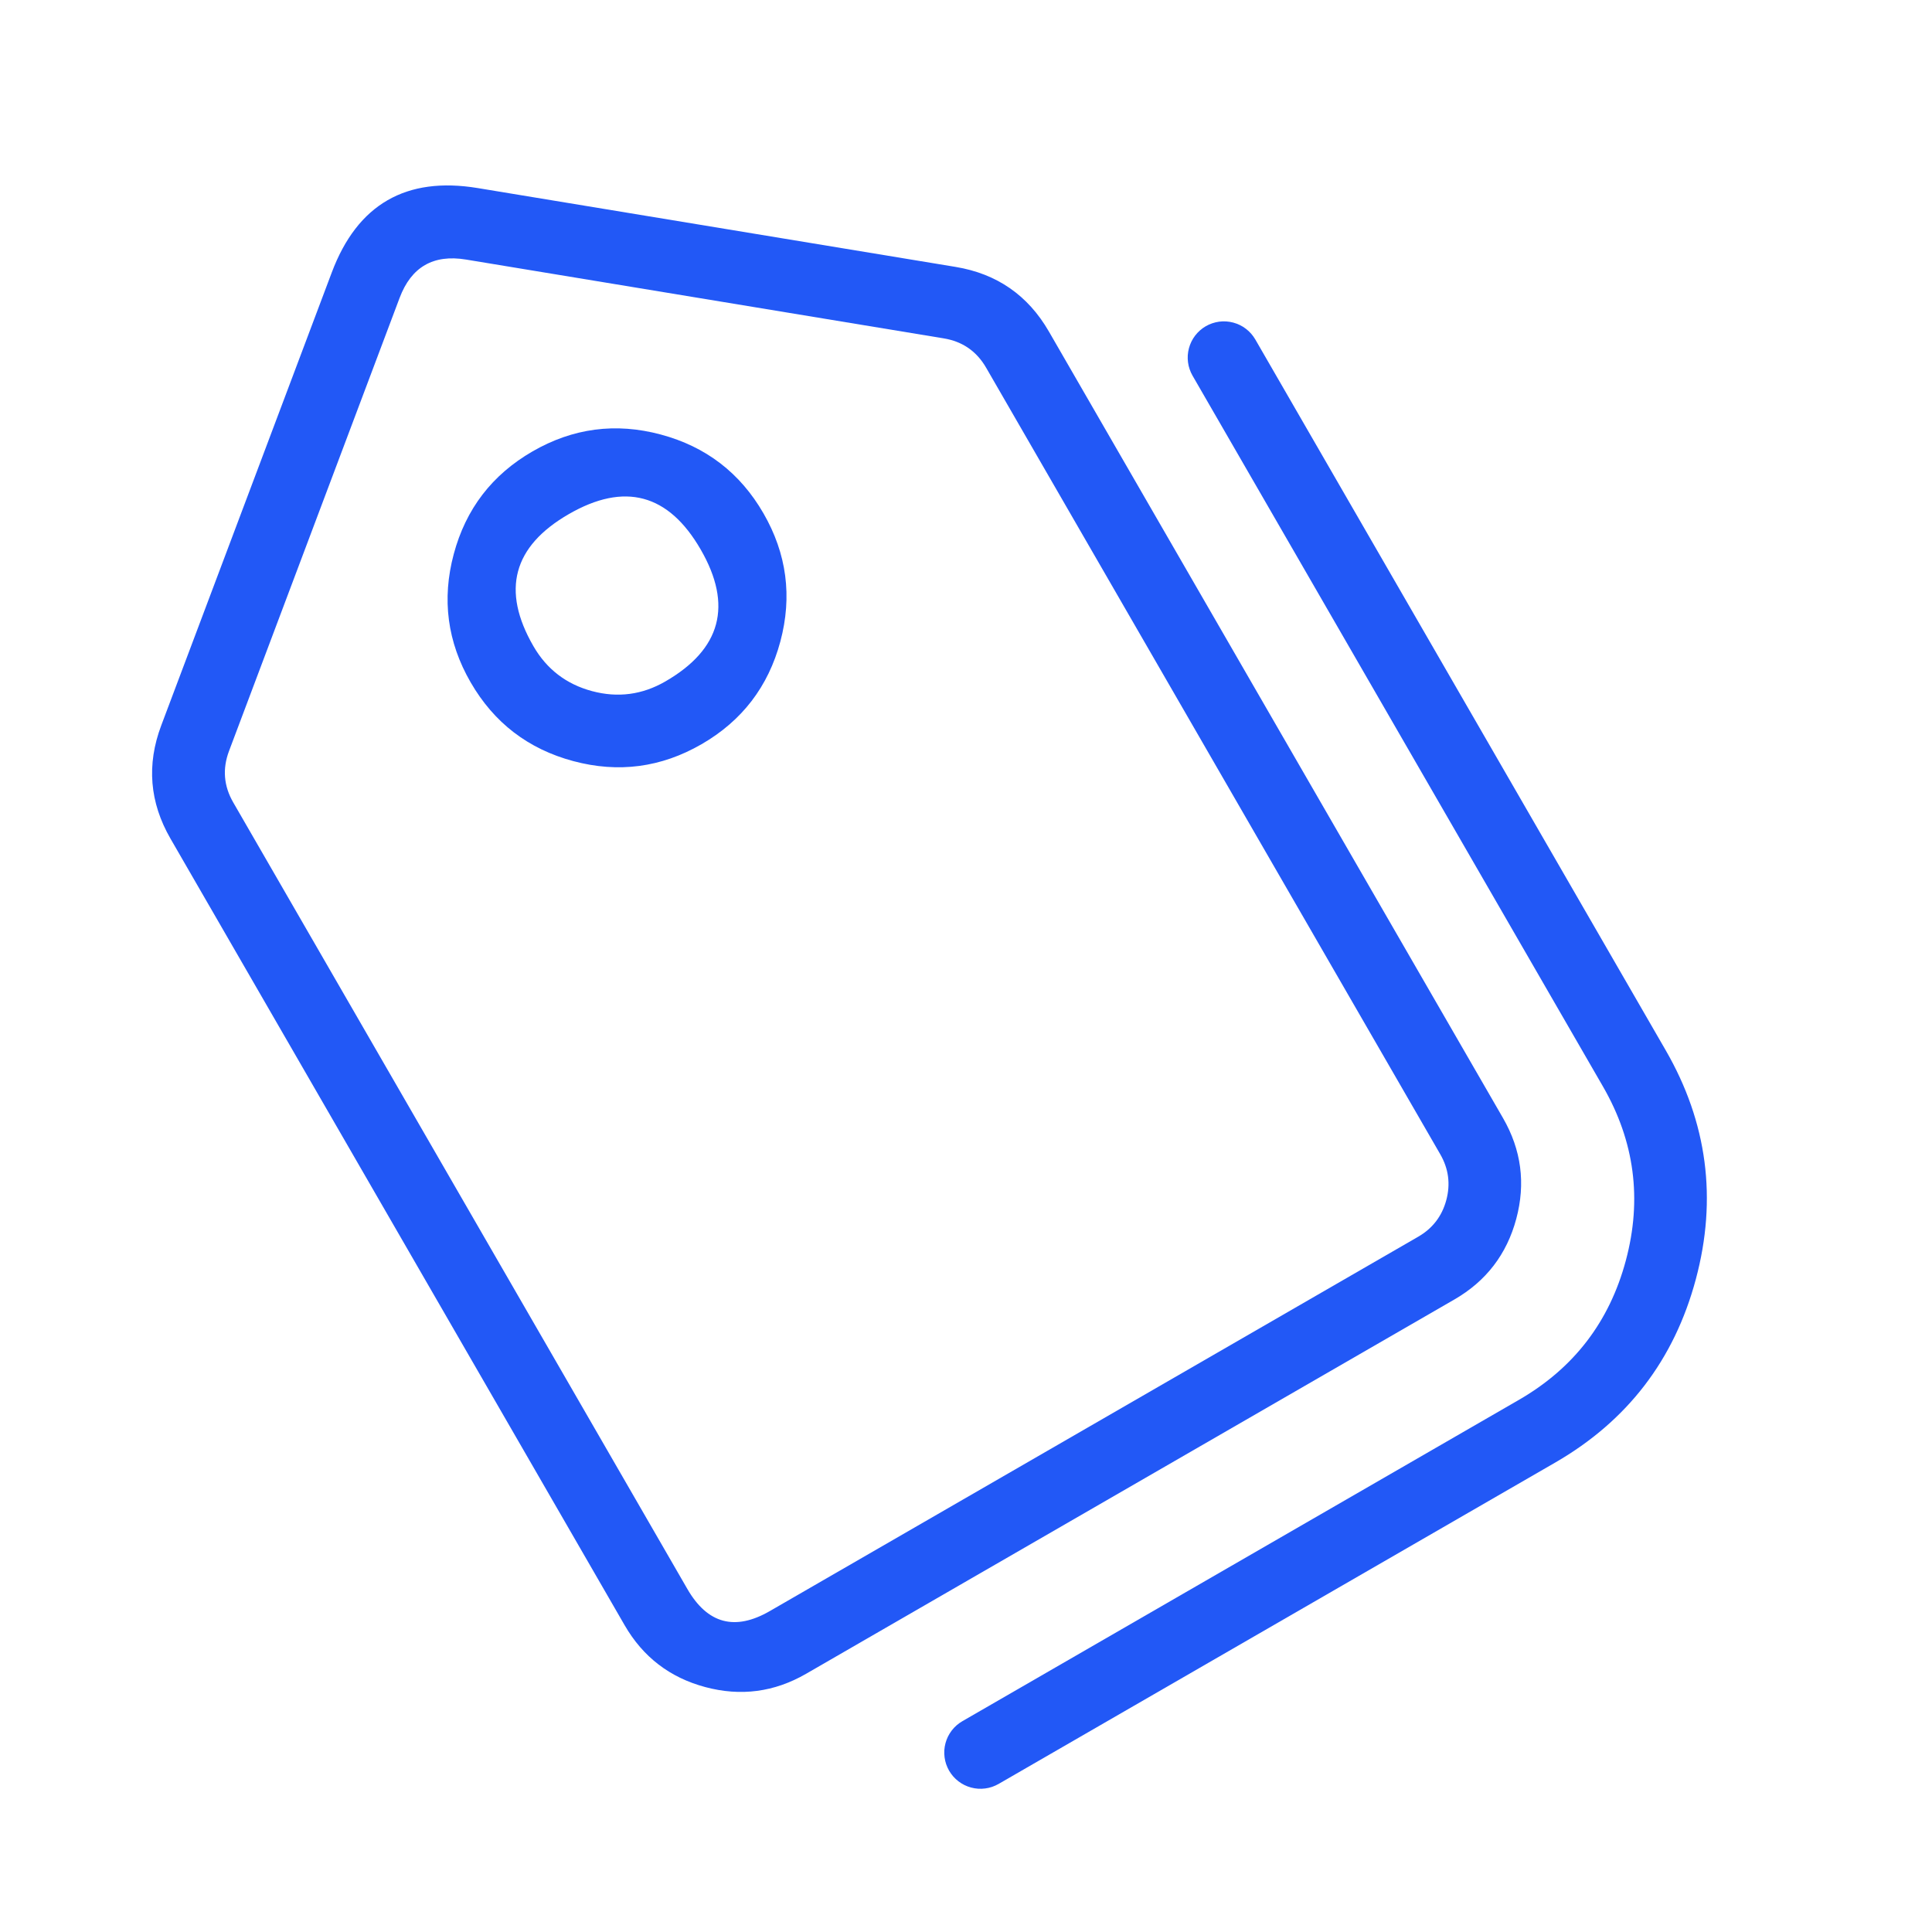 <svg xmlns="http://www.w3.org/2000/svg" xmlns:xlink="http://www.w3.org/1999/xlink" fill="none" version="1.1" width="80" height="80" viewBox="0 0 80 80"><defs><clipPath id="master_svg0_721_45074"><rect x="0" y="0" width="80" height="80" rx="0"/></clipPath></defs><g clip-path="url(#master_svg0_721_45074)"><g transform="matrix(0.866,-0.5,0.5,0.866,-9.749,2.612)"><path d="M-1.501,73.826L-1.501,36.218Q-1.501,33.617,0.51,31.967L16.01,19.249Q19.499,16.386,22.988,19.249L38.488,31.967Q40.499,33.617,40.499,36.218L40.499,73.826Q40.499,76.105,38.888,77.715Q37.277,79.326,34.999,79.326L3.999,79.326Q1.721,79.326,0.11,77.715Q-1.501,76.105,-1.501,73.826Q-1.501,73.753,-1.494,73.679Q-1.487,73.606,-1.472,73.534Q-1.458,73.461,-1.436,73.391Q-1.415,73.32,-1.387,73.252Q-1.359,73.184,-1.324,73.119Q-1.289,73.054,-1.248,72.993Q-1.207,72.932,-1.161,72.875Q-1.114,72.818,-1.062,72.766Q-1.01,72.714,-0.953,72.667Q-0.896,72.62,-0.834,72.579Q-0.773,72.538,-0.708,72.503Q-0.643,72.469,-0.575,72.441Q-0.507,72.412,-0.436,72.391Q-0.366,72.37,-0.294,72.355Q-0.221,72.341,-0.148,72.334Q-0.075,72.326,-0.001,72.326Q0.073,72.326,0.146,72.334Q0.219,72.341,0.292,72.355Q0.364,72.37,0.434,72.391Q0.505,72.412,0.573,72.441Q0.641,72.469,0.706,72.503Q0.771,72.538,0.832,72.579Q0.894,72.62,0.951,72.667Q1.007,72.714,1.06,72.766Q1.112,72.818,1.158,72.875Q1.205,72.932,1.246,72.993Q1.287,73.054,1.322,73.119Q1.357,73.184,1.385,73.252Q1.413,73.32,1.434,73.391Q1.456,73.461,1.47,73.534Q1.484,73.606,1.492,73.679Q1.499,73.753,1.499,73.826Q1.499,76.326,3.999,76.326L34.999,76.326Q36.034,76.326,36.767,75.594Q37.499,74.862,37.499,73.826L37.499,36.218Q37.499,35.036,36.585,34.286L21.085,21.568Q19.499,20.267,17.913,21.568L2.413,34.286Q1.499,35.036,1.499,36.218L1.499,73.826Q1.499,73.9,1.492,73.973Q1.484,74.047,1.47,74.119Q1.456,74.191,1.434,74.262Q1.413,74.332,1.385,74.4Q1.357,74.468,1.322,74.533Q1.287,74.598,1.246,74.66Q1.205,74.721,1.158,74.778Q1.112,74.835,1.06,74.887Q1.007,74.939,0.951,74.986Q0.894,75.033,0.832,75.074Q0.771,75.115,0.706,75.149Q0.641,75.184,0.573,75.212Q0.505,75.24,0.434,75.262Q0.364,75.283,0.292,75.298Q0.219,75.312,0.146,75.319Q0.073,75.326,-0.001,75.326Q-0.075,75.326,-0.148,75.319Q-0.221,75.312,-0.294,75.298Q-0.366,75.283,-0.436,75.262Q-0.507,75.24,-0.575,75.212Q-0.643,75.184,-0.708,75.149Q-0.773,75.115,-0.834,75.074Q-0.896,75.033,-0.953,74.986Q-1.01,74.939,-1.062,74.887Q-1.114,74.835,-1.161,74.778Q-1.207,74.721,-1.248,74.66Q-1.289,74.598,-1.324,74.533Q-1.359,74.468,-1.387,74.4Q-1.415,74.332,-1.436,74.262Q-1.458,74.191,-1.472,74.119Q-1.487,74.047,-1.494,73.973Q-1.501,73.9,-1.501,73.826ZM19.499,40.826Q23.499,40.826,23.499,36.826Q23.499,32.826,19.499,32.826Q15.499,32.826,15.499,36.826Q15.499,38.483,16.671,39.655Q17.842,40.826,19.499,40.826ZM19.499,43.826Q16.599,43.826,14.549,41.776Q12.499,39.726,12.499,36.826Q12.499,33.927,14.549,31.877Q16.599,29.826,19.499,29.826Q22.398,29.826,24.449,31.877Q26.499,33.927,26.499,36.826Q26.499,39.726,24.449,41.776Q22.398,43.826,19.499,43.826Z" fill="#2258F6" fill-opacity="1"/></g><g transform="matrix(0.866,-0.5,0.5,0.866,-14.381,13.557)"><path d="M54.221,33.614Q54.221,33.541,54.228,33.467Q54.235,33.394,54.25,33.322Q54.264,33.249,54.285,33.179Q54.307,33.108,54.335,33.04Q54.363,32.972,54.398,32.907Q54.433,32.842,54.473,32.781Q54.514,32.72,54.561,32.663Q54.608,32.606,54.66,32.554Q54.712,32.501,54.769,32.455Q54.826,32.408,54.887,32.367Q54.949,32.326,55.014,32.291Q55.079,32.257,55.147,32.228Q55.215,32.2,55.285,32.179Q55.356,32.157,55.428,32.143Q55.5,32.129,55.574,32.121Q55.647,32.114,55.721,32.114Q55.794,32.114,55.868,32.121Q55.941,32.129,56.013,32.143Q56.086,32.157,56.156,32.179Q56.227,32.2,56.295,32.228Q56.363,32.257,56.428,32.291Q56.493,32.326,56.554,32.367Q56.615,32.408,56.672,32.455Q56.729,32.501,56.781,32.554Q56.833,32.606,56.88,32.663Q56.927,32.72,56.968,32.781Q57.009,32.842,57.044,32.907Q57.078,32.972,57.106,33.04Q57.135,33.108,57.156,33.179Q57.177,33.249,57.192,33.322Q57.206,33.394,57.213,33.467Q57.221,33.541,57.221,33.614L57.221,67.599Q57.221,72.776,53.56,76.437Q49.898,80.099,44.721,80.099L18.107,80.099Q18.034,80.099,17.96,80.091Q17.887,80.084,17.815,80.07Q17.743,80.055,17.672,80.034Q17.601,80.013,17.533,79.984Q17.465,79.956,17.4,79.921Q17.335,79.887,17.274,79.846Q17.213,79.805,17.156,79.758Q17.099,79.711,17.047,79.659Q16.995,79.607,16.948,79.55Q16.901,79.493,16.86,79.432Q16.819,79.371,16.785,79.306Q16.75,79.241,16.722,79.173Q16.693,79.105,16.672,79.034Q16.651,78.964,16.636,78.891Q16.622,78.819,16.615,78.746Q16.607,78.672,16.607,78.599Q16.607,78.525,16.615,78.452Q16.622,78.378,16.636,78.306Q16.651,78.234,16.672,78.163Q16.693,78.093,16.722,78.025Q16.75,77.957,16.785,77.892Q16.819,77.827,16.86,77.765Q16.901,77.704,16.948,77.647Q16.995,77.59,17.047,77.538Q17.099,77.486,17.156,77.439Q17.213,77.392,17.274,77.351Q17.335,77.31,17.4,77.276Q17.465,77.241,17.533,77.213Q17.601,77.185,17.672,77.163Q17.743,77.142,17.815,77.127Q17.887,77.113,17.96,77.106Q18.034,77.099,18.107,77.099L44.721,77.099Q48.656,77.099,51.438,74.316Q54.221,71.534,54.221,67.599L54.221,33.614Z" fill-rule="evenodd" fill="#2258F6" fill-opacity="1"/></g></g></svg>